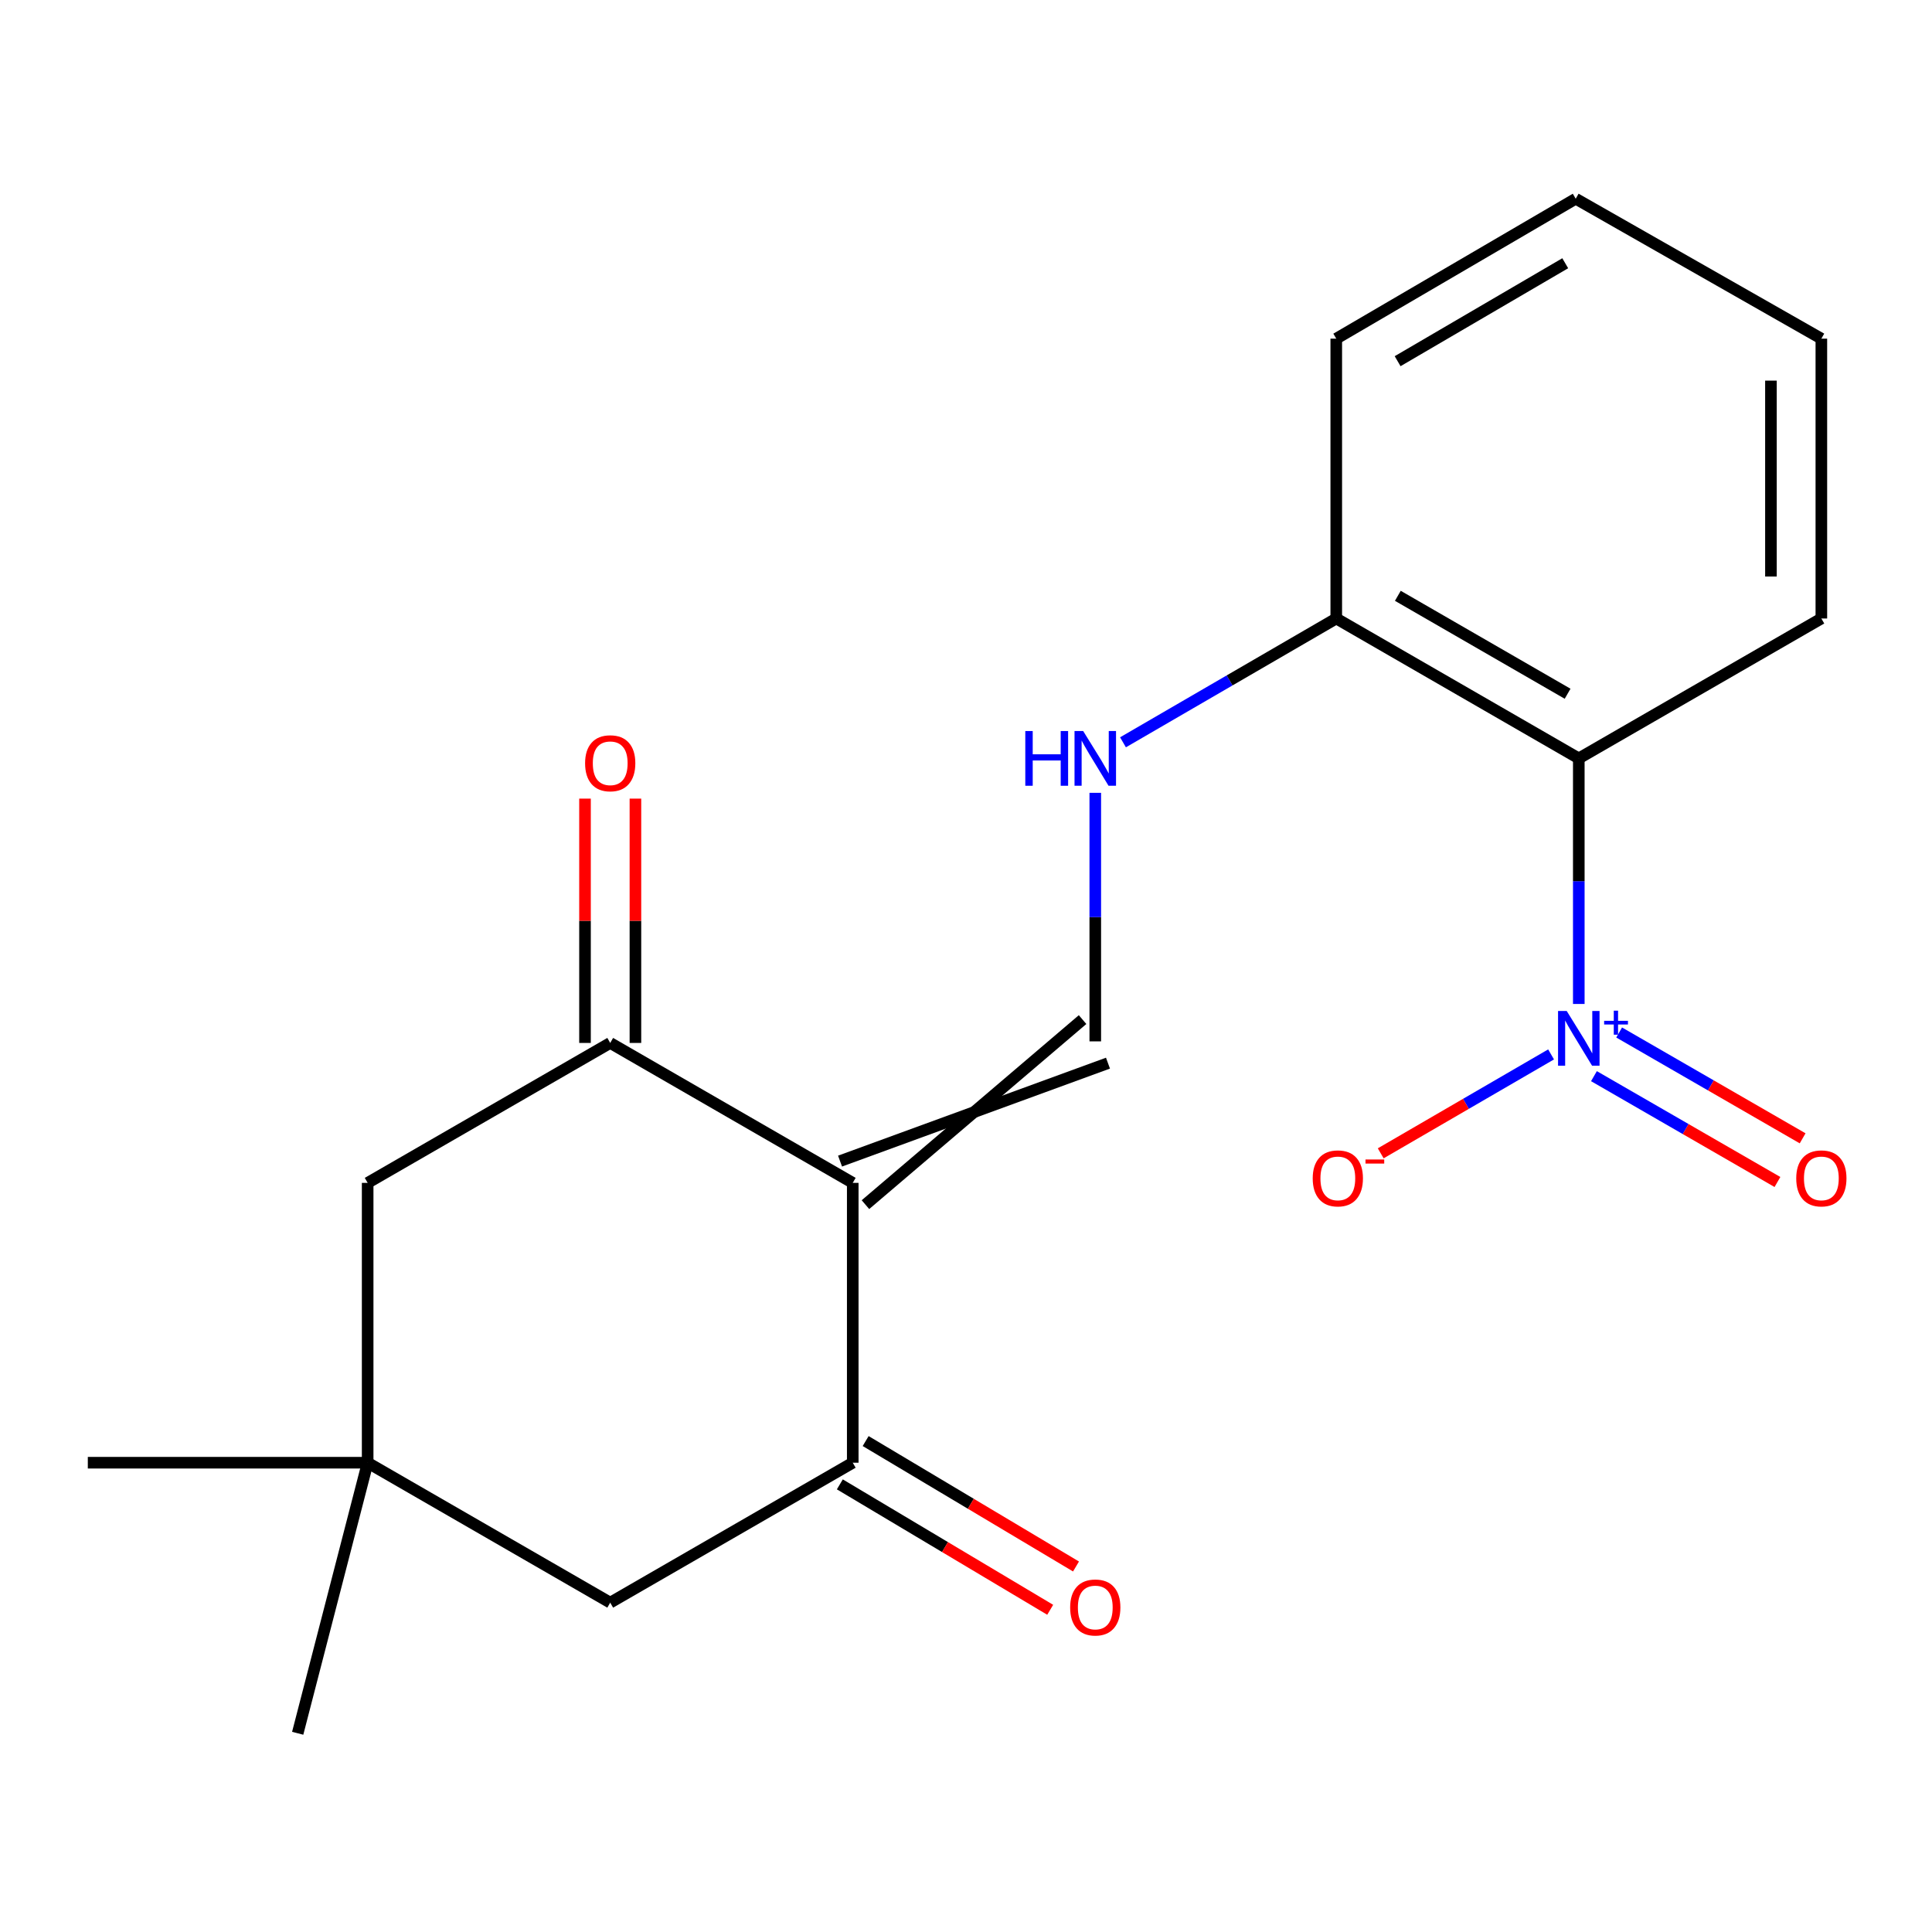 <?xml version='1.0' encoding='iso-8859-1'?>
<svg version='1.1' baseProfile='full'
              xmlns='http://www.w3.org/2000/svg'
                      xmlns:rdkit='http://www.rdkit.org/xml'
                      xmlns:xlink='http://www.w3.org/1999/xlink'
                  xml:space='preserve'
width='1000px' height='1000px' viewBox='0 0 1000 1000'>
<!-- END OF HEADER -->
<rect style='opacity:1.0;fill:#FFFFFF;stroke:none' width='1000' height='1000' x='0' y='0'> </rect>
<path class='bond-2' d='M 441.379,612.254 L 315.846,539.824' style='fill:none;fill-rule:evenodd;stroke:#000000;stroke-width:6px;stroke-linecap:butt;stroke-linejoin:miter;stroke-opacity:1' />
<path class='bond-3' d='M 441.379,612.254 L 441.379,757.097' style='fill:none;fill-rule:evenodd;stroke:#000000;stroke-width:6px;stroke-linecap:butt;stroke-linejoin:miter;stroke-opacity:1' />
<path class='bond-4' d='M 447.954,623.523 L 560.337,527.743' style='fill:none;fill-rule:evenodd;stroke:#000000;stroke-width:6px;stroke-linecap:butt;stroke-linejoin:miter;stroke-opacity:1' />
<path class='bond-4' d='M 434.804,600.984 L 573.488,550.282' style='fill:none;fill-rule:evenodd;stroke:#000000;stroke-width:6px;stroke-linecap:butt;stroke-linejoin:miter;stroke-opacity:1' />
<path class='bond-0' d='M 817.182,519.65 L 817.182,456.098' style='fill:none;fill-rule:evenodd;stroke:#0000FF;stroke-width:6px;stroke-linecap:butt;stroke-linejoin:miter;stroke-opacity:1' />
<path class='bond-0' d='M 817.182,456.098 L 817.182,392.545' style='fill:none;fill-rule:evenodd;stroke:#000000;stroke-width:6px;stroke-linecap:butt;stroke-linejoin:miter;stroke-opacity:1' />
<path class='bond-8' d='M 802.836,545.762 L 758.747,571.36' style='fill:none;fill-rule:evenodd;stroke:#0000FF;stroke-width:6px;stroke-linecap:butt;stroke-linejoin:miter;stroke-opacity:1' />
<path class='bond-8' d='M 758.747,571.36 L 714.658,596.959' style='fill:none;fill-rule:evenodd;stroke:#FF0000;stroke-width:6px;stroke-linecap:butt;stroke-linejoin:miter;stroke-opacity:1' />
<path class='bond-11' d='M 825.026,557.019 L 872.514,584.41' style='fill:none;fill-rule:evenodd;stroke:#0000FF;stroke-width:6px;stroke-linecap:butt;stroke-linejoin:miter;stroke-opacity:1' />
<path class='bond-11' d='M 872.514,584.41 L 920.001,611.8' style='fill:none;fill-rule:evenodd;stroke:#FF0000;stroke-width:6px;stroke-linecap:butt;stroke-linejoin:miter;stroke-opacity:1' />
<path class='bond-11' d='M 838.064,534.415 L 885.552,561.805' style='fill:none;fill-rule:evenodd;stroke:#0000FF;stroke-width:6px;stroke-linecap:butt;stroke-linejoin:miter;stroke-opacity:1' />
<path class='bond-11' d='M 885.552,561.805 L 933.039,589.196' style='fill:none;fill-rule:evenodd;stroke:#FF0000;stroke-width:6px;stroke-linecap:butt;stroke-linejoin:miter;stroke-opacity:1' />
<path class='bond-1' d='M 817.182,392.545 L 691.648,320.13' style='fill:none;fill-rule:evenodd;stroke:#000000;stroke-width:6px;stroke-linecap:butt;stroke-linejoin:miter;stroke-opacity:1' />
<path class='bond-1' d='M 811.391,359.079 L 723.518,308.389' style='fill:none;fill-rule:evenodd;stroke:#000000;stroke-width:6px;stroke-linecap:butt;stroke-linejoin:miter;stroke-opacity:1' />
<path class='bond-14' d='M 817.182,392.545 L 942.729,320.13' style='fill:none;fill-rule:evenodd;stroke:#000000;stroke-width:6px;stroke-linecap:butt;stroke-linejoin:miter;stroke-opacity:1' />
<path class='bond-10' d='M 315.846,539.824 L 190.298,612.254' style='fill:none;fill-rule:evenodd;stroke:#000000;stroke-width:6px;stroke-linecap:butt;stroke-linejoin:miter;stroke-opacity:1' />
<path class='bond-12' d='M 328.894,539.824 L 328.894,476.593' style='fill:none;fill-rule:evenodd;stroke:#000000;stroke-width:6px;stroke-linecap:butt;stroke-linejoin:miter;stroke-opacity:1' />
<path class='bond-12' d='M 328.894,476.593 L 328.894,413.362' style='fill:none;fill-rule:evenodd;stroke:#FF0000;stroke-width:6px;stroke-linecap:butt;stroke-linejoin:miter;stroke-opacity:1' />
<path class='bond-12' d='M 302.798,539.824 L 302.798,476.593' style='fill:none;fill-rule:evenodd;stroke:#000000;stroke-width:6px;stroke-linecap:butt;stroke-linejoin:miter;stroke-opacity:1' />
<path class='bond-12' d='M 302.798,476.593 L 302.798,413.362' style='fill:none;fill-rule:evenodd;stroke:#FF0000;stroke-width:6px;stroke-linecap:butt;stroke-linejoin:miter;stroke-opacity:1' />
<path class='bond-9' d='M 441.379,757.097 L 315.846,829.526' style='fill:none;fill-rule:evenodd;stroke:#000000;stroke-width:6px;stroke-linecap:butt;stroke-linejoin:miter;stroke-opacity:1' />
<path class='bond-13' d='M 434.697,768.304 L 489.137,800.764' style='fill:none;fill-rule:evenodd;stroke:#000000;stroke-width:6px;stroke-linecap:butt;stroke-linejoin:miter;stroke-opacity:1' />
<path class='bond-13' d='M 489.137,800.764 L 543.576,833.224' style='fill:none;fill-rule:evenodd;stroke:#FF0000;stroke-width:6px;stroke-linecap:butt;stroke-linejoin:miter;stroke-opacity:1' />
<path class='bond-13' d='M 448.061,745.891 L 502.501,778.351' style='fill:none;fill-rule:evenodd;stroke:#000000;stroke-width:6px;stroke-linecap:butt;stroke-linejoin:miter;stroke-opacity:1' />
<path class='bond-13' d='M 502.501,778.351 L 556.941,810.811' style='fill:none;fill-rule:evenodd;stroke:#FF0000;stroke-width:6px;stroke-linecap:butt;stroke-linejoin:miter;stroke-opacity:1' />
<path class='bond-5' d='M 566.912,539.013 L 566.912,474.69' style='fill:none;fill-rule:evenodd;stroke:#000000;stroke-width:6px;stroke-linecap:butt;stroke-linejoin:miter;stroke-opacity:1' />
<path class='bond-5' d='M 566.912,474.69 L 566.912,410.367' style='fill:none;fill-rule:evenodd;stroke:#0000FF;stroke-width:6px;stroke-linecap:butt;stroke-linejoin:miter;stroke-opacity:1' />
<path class='bond-7' d='M 581.258,384.217 L 636.453,352.174' style='fill:none;fill-rule:evenodd;stroke:#0000FF;stroke-width:6px;stroke-linecap:butt;stroke-linejoin:miter;stroke-opacity:1' />
<path class='bond-7' d='M 636.453,352.174 L 691.648,320.13' style='fill:none;fill-rule:evenodd;stroke:#000000;stroke-width:6px;stroke-linecap:butt;stroke-linejoin:miter;stroke-opacity:1' />
<path class='bond-6' d='M 190.298,757.097 L 315.846,829.526' style='fill:none;fill-rule:evenodd;stroke:#000000;stroke-width:6px;stroke-linecap:butt;stroke-linejoin:miter;stroke-opacity:1' />
<path class='bond-15' d='M 190.298,757.097 L 154.084,897.142' style='fill:none;fill-rule:evenodd;stroke:#000000;stroke-width:6px;stroke-linecap:butt;stroke-linejoin:miter;stroke-opacity:1' />
<path class='bond-16' d='M 190.298,757.097 L 45.455,757.097' style='fill:none;fill-rule:evenodd;stroke:#000000;stroke-width:6px;stroke-linecap:butt;stroke-linejoin:miter;stroke-opacity:1' />
<path class='bond-20' d='M 190.298,757.097 L 190.298,612.254' style='fill:none;fill-rule:evenodd;stroke:#000000;stroke-width:6px;stroke-linecap:butt;stroke-linejoin:miter;stroke-opacity:1' />
<path class='bond-17' d='M 691.648,320.13 L 691.648,175.287' style='fill:none;fill-rule:evenodd;stroke:#000000;stroke-width:6px;stroke-linecap:butt;stroke-linejoin:miter;stroke-opacity:1' />
<path class='bond-21' d='M 942.729,320.13 L 942.729,175.287' style='fill:none;fill-rule:evenodd;stroke:#000000;stroke-width:6px;stroke-linecap:butt;stroke-linejoin:miter;stroke-opacity:1' />
<path class='bond-21' d='M 916.634,298.404 L 916.634,197.013' style='fill:none;fill-rule:evenodd;stroke:#000000;stroke-width:6px;stroke-linecap:butt;stroke-linejoin:miter;stroke-opacity:1' />
<path class='bond-19' d='M 691.648,175.287 L 815.587,102.858' style='fill:none;fill-rule:evenodd;stroke:#000000;stroke-width:6px;stroke-linecap:butt;stroke-linejoin:miter;stroke-opacity:1' />
<path class='bond-19' d='M 723.406,186.952 L 810.163,136.252' style='fill:none;fill-rule:evenodd;stroke:#000000;stroke-width:6px;stroke-linecap:butt;stroke-linejoin:miter;stroke-opacity:1' />
<path class='bond-18' d='M 942.729,175.287 L 815.587,102.858' style='fill:none;fill-rule:evenodd;stroke:#000000;stroke-width:6px;stroke-linecap:butt;stroke-linejoin:miter;stroke-opacity:1' />
<path  class='atom-1' d='M 810.922 523.272
L 820.202 538.272
Q 821.122 539.752, 822.602 542.432
Q 824.082 545.112, 824.162 545.272
L 824.162 523.272
L 827.922 523.272
L 827.922 551.592
L 824.042 551.592
L 814.082 535.192
Q 812.922 533.272, 811.682 531.072
Q 810.482 528.872, 810.122 528.192
L 810.122 551.592
L 806.442 551.592
L 806.442 523.272
L 810.922 523.272
' fill='#0000FF'/>
<path  class='atom-1' d='M 830.298 528.377
L 835.287 528.377
L 835.287 523.124
L 837.505 523.124
L 837.505 528.377
L 842.626 528.377
L 842.626 530.278
L 837.505 530.278
L 837.505 535.558
L 835.287 535.558
L 835.287 530.278
L 830.298 530.278
L 830.298 528.377
' fill='#0000FF'/>
<path  class='atom-6' d='M 530.692 378.385
L 534.532 378.385
L 534.532 390.425
L 549.012 390.425
L 549.012 378.385
L 552.852 378.385
L 552.852 406.705
L 549.012 406.705
L 549.012 393.625
L 534.532 393.625
L 534.532 406.705
L 530.692 406.705
L 530.692 378.385
' fill='#0000FF'/>
<path  class='atom-6' d='M 560.652 378.385
L 569.932 393.385
Q 570.852 394.865, 572.332 397.545
Q 573.812 400.225, 573.892 400.385
L 573.892 378.385
L 577.652 378.385
L 577.652 406.705
L 573.772 406.705
L 563.812 390.305
Q 562.652 388.385, 561.412 386.185
Q 560.212 383.985, 559.852 383.305
L 559.852 406.705
L 556.172 406.705
L 556.172 378.385
L 560.652 378.385
' fill='#0000FF'/>
<path  class='atom-9' d='M 679.46 609.927
Q 679.46 603.127, 682.82 599.327
Q 686.18 595.527, 692.46 595.527
Q 698.74 595.527, 702.1 599.327
Q 705.46 603.127, 705.46 609.927
Q 705.46 616.807, 702.06 620.727
Q 698.66 624.607, 692.46 624.607
Q 686.22 624.607, 682.82 620.727
Q 679.46 616.847, 679.46 609.927
M 692.46 621.407
Q 696.78 621.407, 699.1 618.527
Q 701.46 615.607, 701.46 609.927
Q 701.46 604.367, 699.1 601.567
Q 696.78 598.727, 692.46 598.727
Q 688.14 598.727, 685.78 601.527
Q 683.46 604.327, 683.46 609.927
Q 683.46 615.647, 685.78 618.527
Q 688.14 621.407, 692.46 621.407
' fill='#FF0000'/>
<path  class='atom-9' d='M 706.78 600.149
L 716.469 600.149
L 716.469 602.261
L 706.78 602.261
L 706.78 600.149
' fill='#FF0000'/>
<path  class='atom-12' d='M 929.729 609.927
Q 929.729 603.127, 933.089 599.327
Q 936.449 595.527, 942.729 595.527
Q 949.009 595.527, 952.369 599.327
Q 955.729 603.127, 955.729 609.927
Q 955.729 616.807, 952.329 620.727
Q 948.929 624.607, 942.729 624.607
Q 936.489 624.607, 933.089 620.727
Q 929.729 616.847, 929.729 609.927
M 942.729 621.407
Q 947.049 621.407, 949.369 618.527
Q 951.729 615.607, 951.729 609.927
Q 951.729 604.367, 949.369 601.567
Q 947.049 598.727, 942.729 598.727
Q 938.409 598.727, 936.049 601.527
Q 933.729 604.327, 933.729 609.927
Q 933.729 615.647, 936.049 618.527
Q 938.409 621.407, 942.729 621.407
' fill='#FF0000'/>
<path  class='atom-13' d='M 302.846 395.061
Q 302.846 388.261, 306.206 384.461
Q 309.566 380.661, 315.846 380.661
Q 322.126 380.661, 325.486 384.461
Q 328.846 388.261, 328.846 395.061
Q 328.846 401.941, 325.446 405.861
Q 322.046 409.741, 315.846 409.741
Q 309.606 409.741, 306.206 405.861
Q 302.846 401.981, 302.846 395.061
M 315.846 406.541
Q 320.166 406.541, 322.486 403.661
Q 324.846 400.741, 324.846 395.061
Q 324.846 389.501, 322.486 386.701
Q 320.166 383.861, 315.846 383.861
Q 311.526 383.861, 309.166 386.661
Q 306.846 389.461, 306.846 395.061
Q 306.846 400.781, 309.166 403.661
Q 311.526 406.541, 315.846 406.541
' fill='#FF0000'/>
<path  class='atom-14' d='M 553.912 832.028
Q 553.912 825.228, 557.272 821.428
Q 560.632 817.628, 566.912 817.628
Q 573.192 817.628, 576.552 821.428
Q 579.912 825.228, 579.912 832.028
Q 579.912 838.908, 576.512 842.828
Q 573.112 846.708, 566.912 846.708
Q 560.672 846.708, 557.272 842.828
Q 553.912 838.948, 553.912 832.028
M 566.912 843.508
Q 571.232 843.508, 573.552 840.628
Q 575.912 837.708, 575.912 832.028
Q 575.912 826.468, 573.552 823.668
Q 571.232 820.828, 566.912 820.828
Q 562.592 820.828, 560.232 823.628
Q 557.912 826.428, 557.912 832.028
Q 557.912 837.748, 560.232 840.628
Q 562.592 843.508, 566.912 843.508
' fill='#FF0000'/>
</svg>
